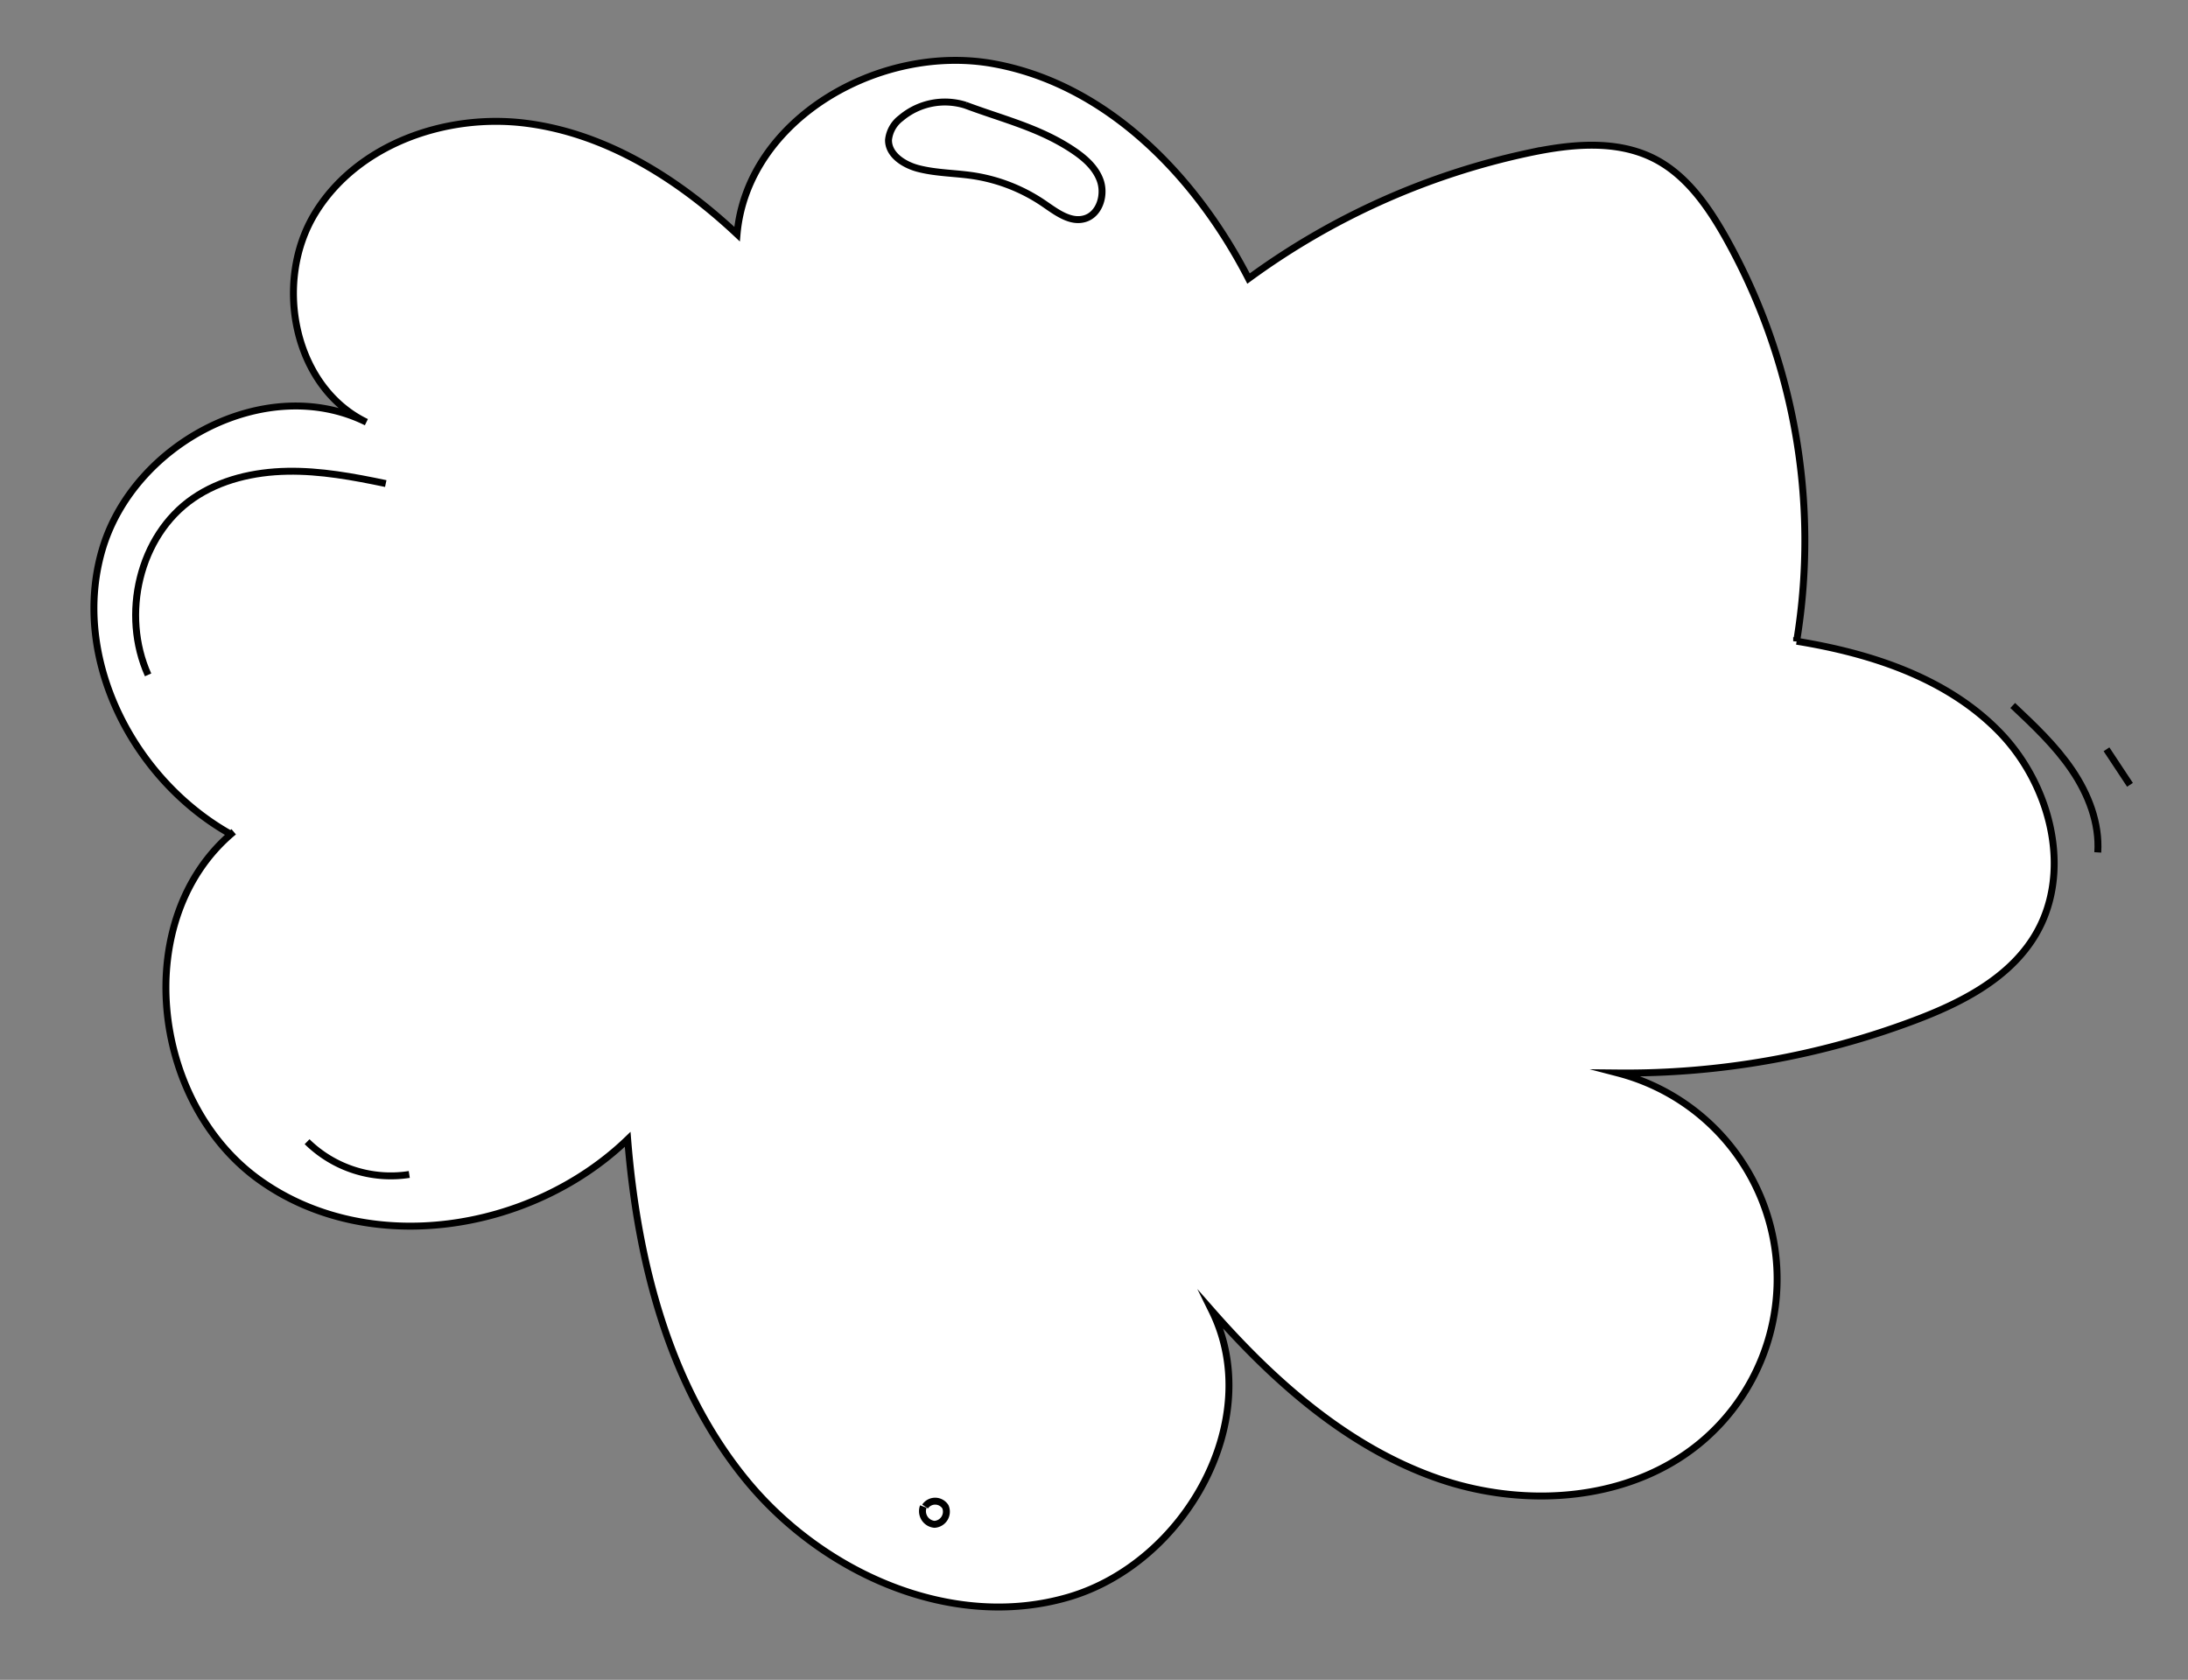 <svg xmlns="http://www.w3.org/2000/svg" xmlns:xlink="http://www.w3.org/1999/xlink" width="474" height="364" viewBox="0 0 474 364">
  <rect x="0" y="0" width="474" height="364" fill="#808080" stroke="none"/>
  <defs>
    <clipPath id="clip-cloudDownLeft">
      <rect width="474" height="364"/>
    </clipPath>
  </defs>
  <g id="cloudDownLeft" clip-path="url(#clip-cloudDownLeft)">
    <g id="Gruppe_452" data-name="Gruppe 452" transform="translate(-33.79 -79.47)">
      <g id="Gruppe_126" data-name="Gruppe 126" transform="translate(0 317.499) rotate(-65)">
        <path id="Pfad_27794" data-name="Pfad 27794" d="M88.055,52.086c-26.273-12.437-60.583,8.274-66,36.834S36.6,147.157,63.724,157.6c-22.912,13.012-44.39,30.465-55.91,54.163s-11.029,54.506,6.357,74.3,52.858,22.5,69.36,1.964c-8.241,18.771-14.286,39.171-12.247,59.57s13.506,40.763,32.3,48.961A46.14,46.14,0,0,0,167.4,345.91a177.409,177.409,0,0,0,37.374,53.352c7.621,7.459,16.531,14.5,27.1,15.9,16.172,2.137,31.671-10.311,37.449-25.567s3.685-32.395-.752-48.093a134.432,134.432,0,0,0,72.957-51.135c4.449-6.251,8.471-13.257,8.768-20.924.359-9.269-4.757-17.825-10.338-25.232a158.652,158.652,0,0,0-50.346-43.538c15.317-19.744,25.208-45.685,18.811-69.842s-33.42-43.164-56.913-34.649c5.462-16.632,7.789-34.921,2.45-51.595s-19.579-31.2-36.974-33.167-36.107,11.693-36.342,29.2c.571-24.224-25.572-43.966-49.5-40.145S89.144,27.5,87.313,51.658" fill="#fff" stroke="#000" stroke-miterlimit="10" stroke-width="1.5"/>
        <path id="Pfad_27795" data-name="Pfad 27795" d="M2.675,0A2.861,2.861,0,0,0,.2,3.82a2.743,2.743,0,0,0,4.446.538A2.633,2.633,0,0,0,2.837.344" transform="translate(16.01 249.275)" fill="none" stroke="#000" stroke-miterlimit="10" stroke-width="1.5"/>
        <path id="Pfad_27796" data-name="Pfad 27796" d="M4.4,23.062A25.907,25.907,0,0,1,1.479,0" transform="translate(32.434 94.874)" fill="none" stroke="#000" stroke-miterlimit="10" stroke-width="1.5"/>
        <path id="Pfad_27797" data-name="Pfad 27797" d="M0,11.048C9.333.248,26.464-3.5,38.773,3.72c6.2,3.636,10.8,9.557,13.957,16.011s4.963,13.47,6.6,20.463" transform="translate(111.031 9.857)" fill="none" stroke="#000" stroke-miterlimit="10" stroke-width="1.5"/>
        <path id="Pfad_27798" data-name="Pfad 27798" d="M16.974,12.364A14.785,14.785,0,0,0,8.469.81,6.742,6.742,0,0,0,3.116.391C.148,1.7-.38,5.718.218,8.906.954,12.838,2.7,16.5,3.829,20.338A37.071,37.071,0,0,1,4.816,36.8c-.535,3.208-1.358,6.945.814,9.366,2.257,2.516,6.663,1.816,9.013-.613s3.113-5.959,3.52-9.314c.986-8.144-.557-15.7-1.19-23.879" transform="translate(280.775 116.897)" fill="none" stroke="#000" stroke-miterlimit="10" stroke-width="1.5"/>
        <path id="Pfad_27800" data-name="Pfad 27800" d="M0,30.158c5.911-2.312,10.558-7.15,13.813-12.6S19.081,6.027,21.069,0" transform="translate(254.669 389.806)" fill="none" stroke="#000" stroke-miterlimit="10" stroke-width="1.5"/>
        <path id="Pfad_27801" data-name="Pfad 27801" d="M0,7.865,4.825,0" transform="translate(270.892 412.232)" fill="none" stroke="#000" stroke-miterlimit="10" stroke-width="1.5"/>
      </g>
    </g>
  </g>
</svg>
